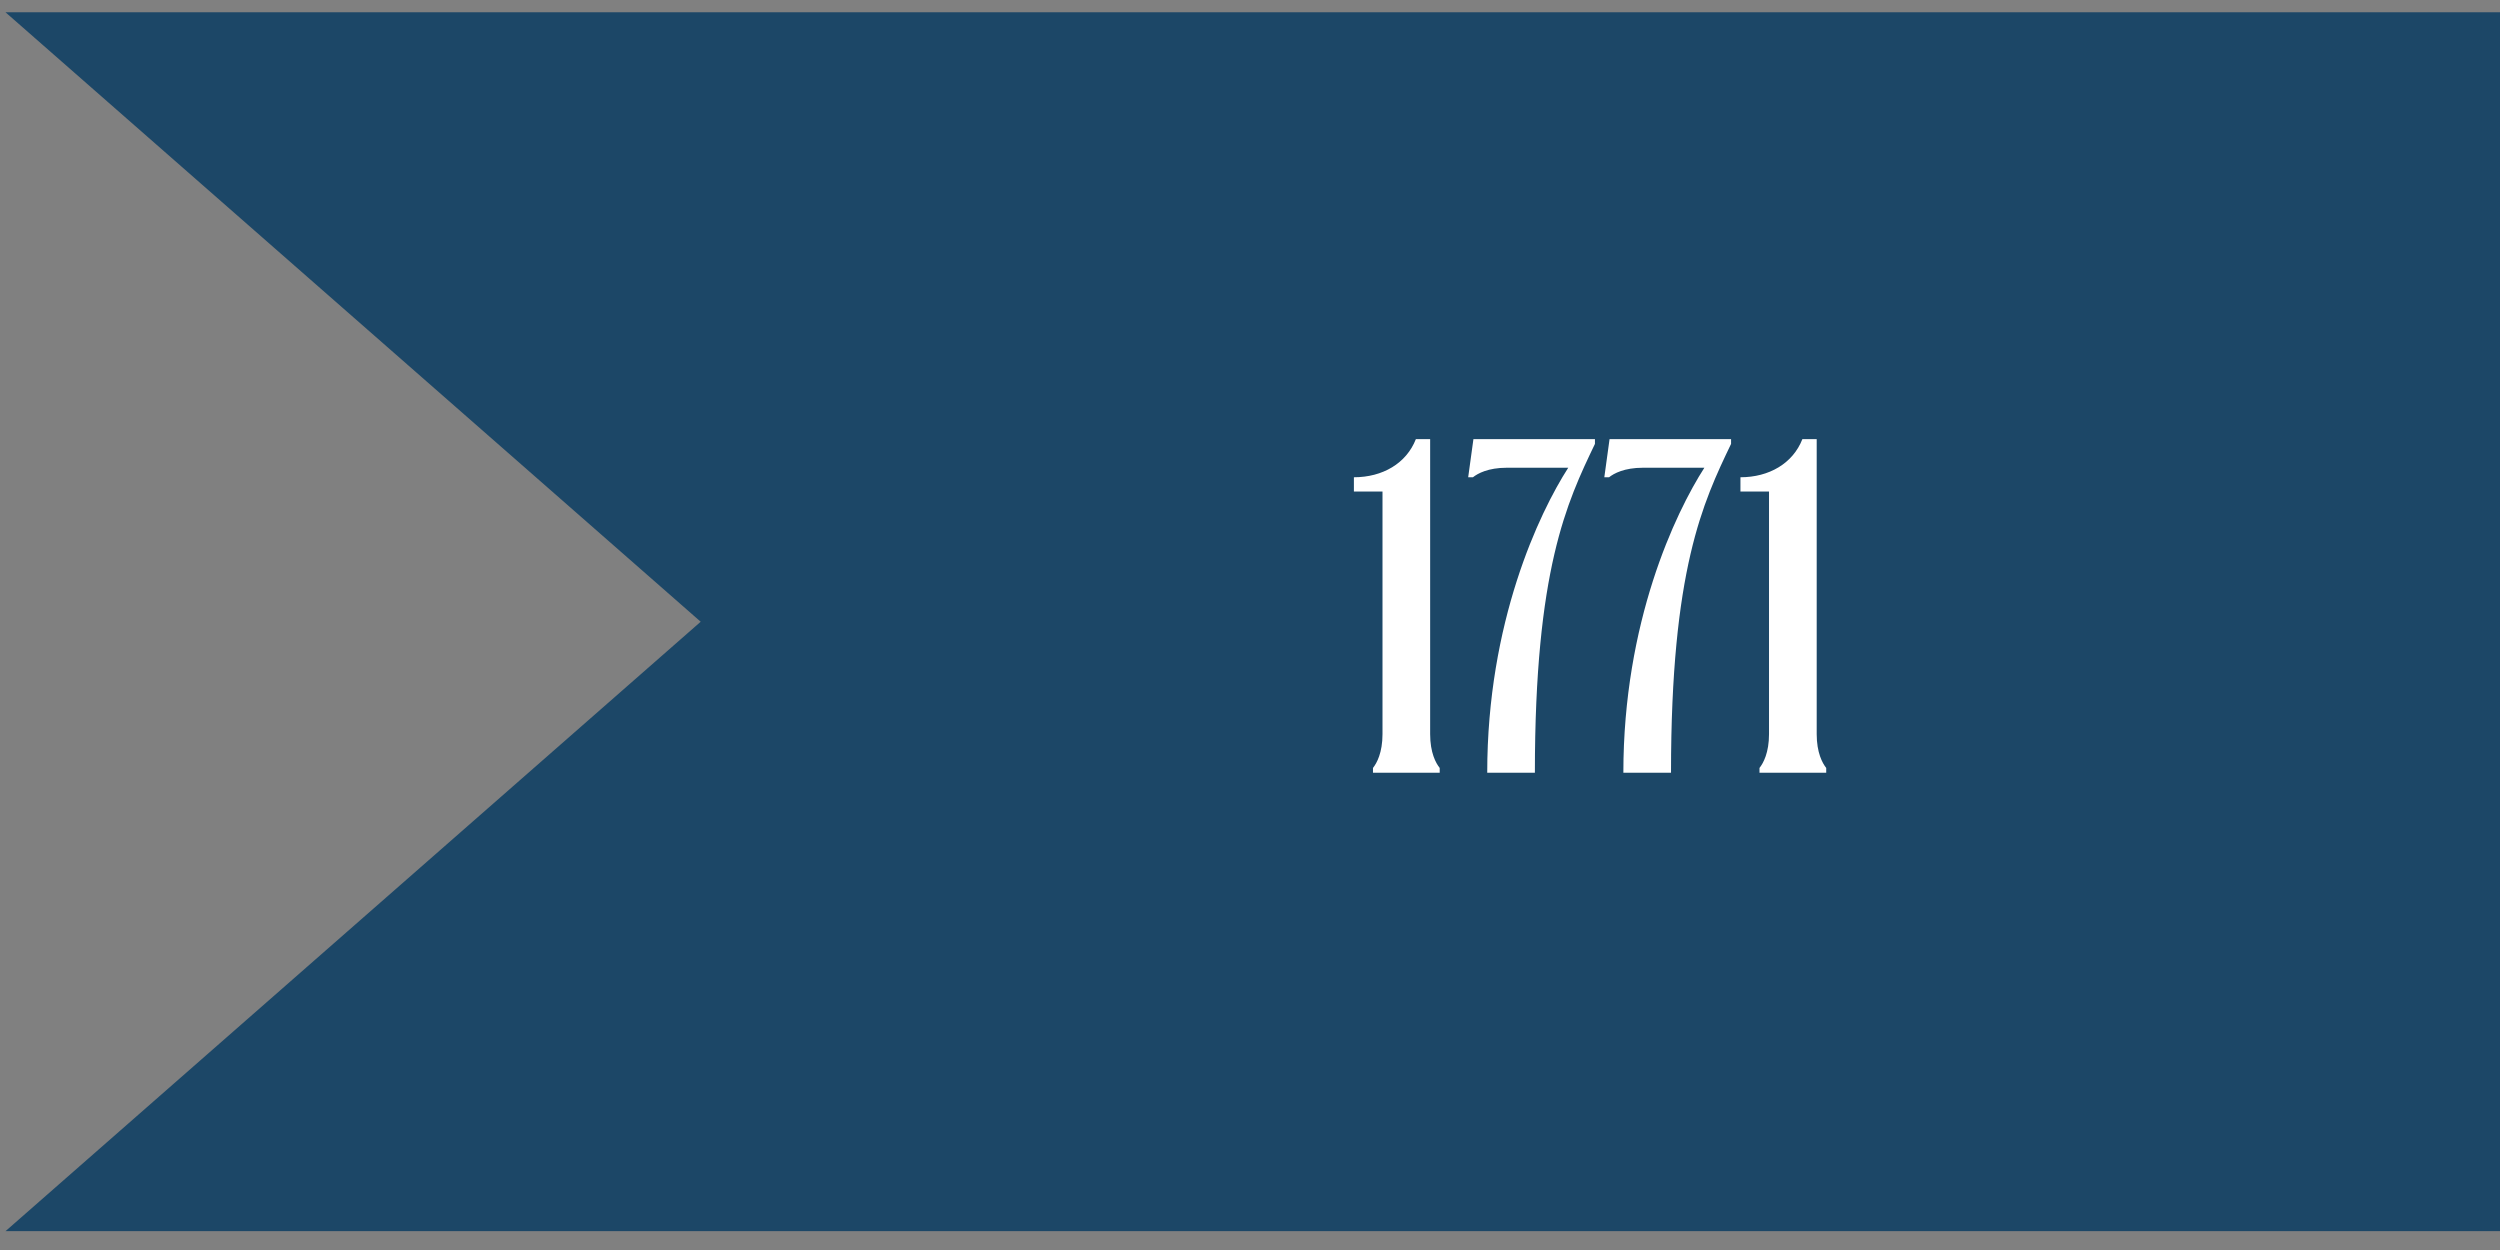 <?xml version="1.0" encoding="UTF-8"?> <svg xmlns="http://www.w3.org/2000/svg" width="84" height="42" viewBox="0 0 84 42" fill="none"><rect x="0" y="0" width="84" height="42" fill="#808080" stroke="none"/> <path d="M84.199 0.413L84.199 33.823L0.185 33.823L38.295 33.823L0.185 0.413L84.199 0.413Z" fill="#1C4767"></path> <path d="M84.199 41.367L84.199 7.958L0.185 7.958L38.295 7.958L0.185 41.367L84.199 41.367Z" fill="#1C4767"></path> <path d="M45.491 16.036C46.452 16.036 47.253 15.572 47.573 14.755H48.053V24.666C48.053 25.291 48.245 25.643 48.374 25.803V25.963H46.132V25.803C46.26 25.643 46.452 25.291 46.452 24.666V16.516H45.491V16.036ZM53.59 14.915C52.645 16.885 51.572 19.142 51.572 25.963H49.971C49.971 20.904 51.716 17.237 52.693 15.716H50.627C50.003 15.716 49.651 15.908 49.491 16.036H49.331L49.507 14.755H53.59V14.915ZM58.164 14.915C57.219 16.885 56.146 19.142 56.146 25.963H54.545C54.545 20.904 56.29 17.237 57.267 15.716H55.202C54.577 15.716 54.225 15.908 54.065 16.036H53.905L54.081 14.755H58.164V14.915ZM58.479 16.036C59.439 16.036 60.24 15.572 60.56 14.755H61.041V24.666C61.041 25.291 61.233 25.643 61.361 25.803V25.963H59.119V25.803C59.247 25.643 59.439 25.291 59.439 24.666V16.516H58.479V16.036Z" fill="white"></path> </svg> 